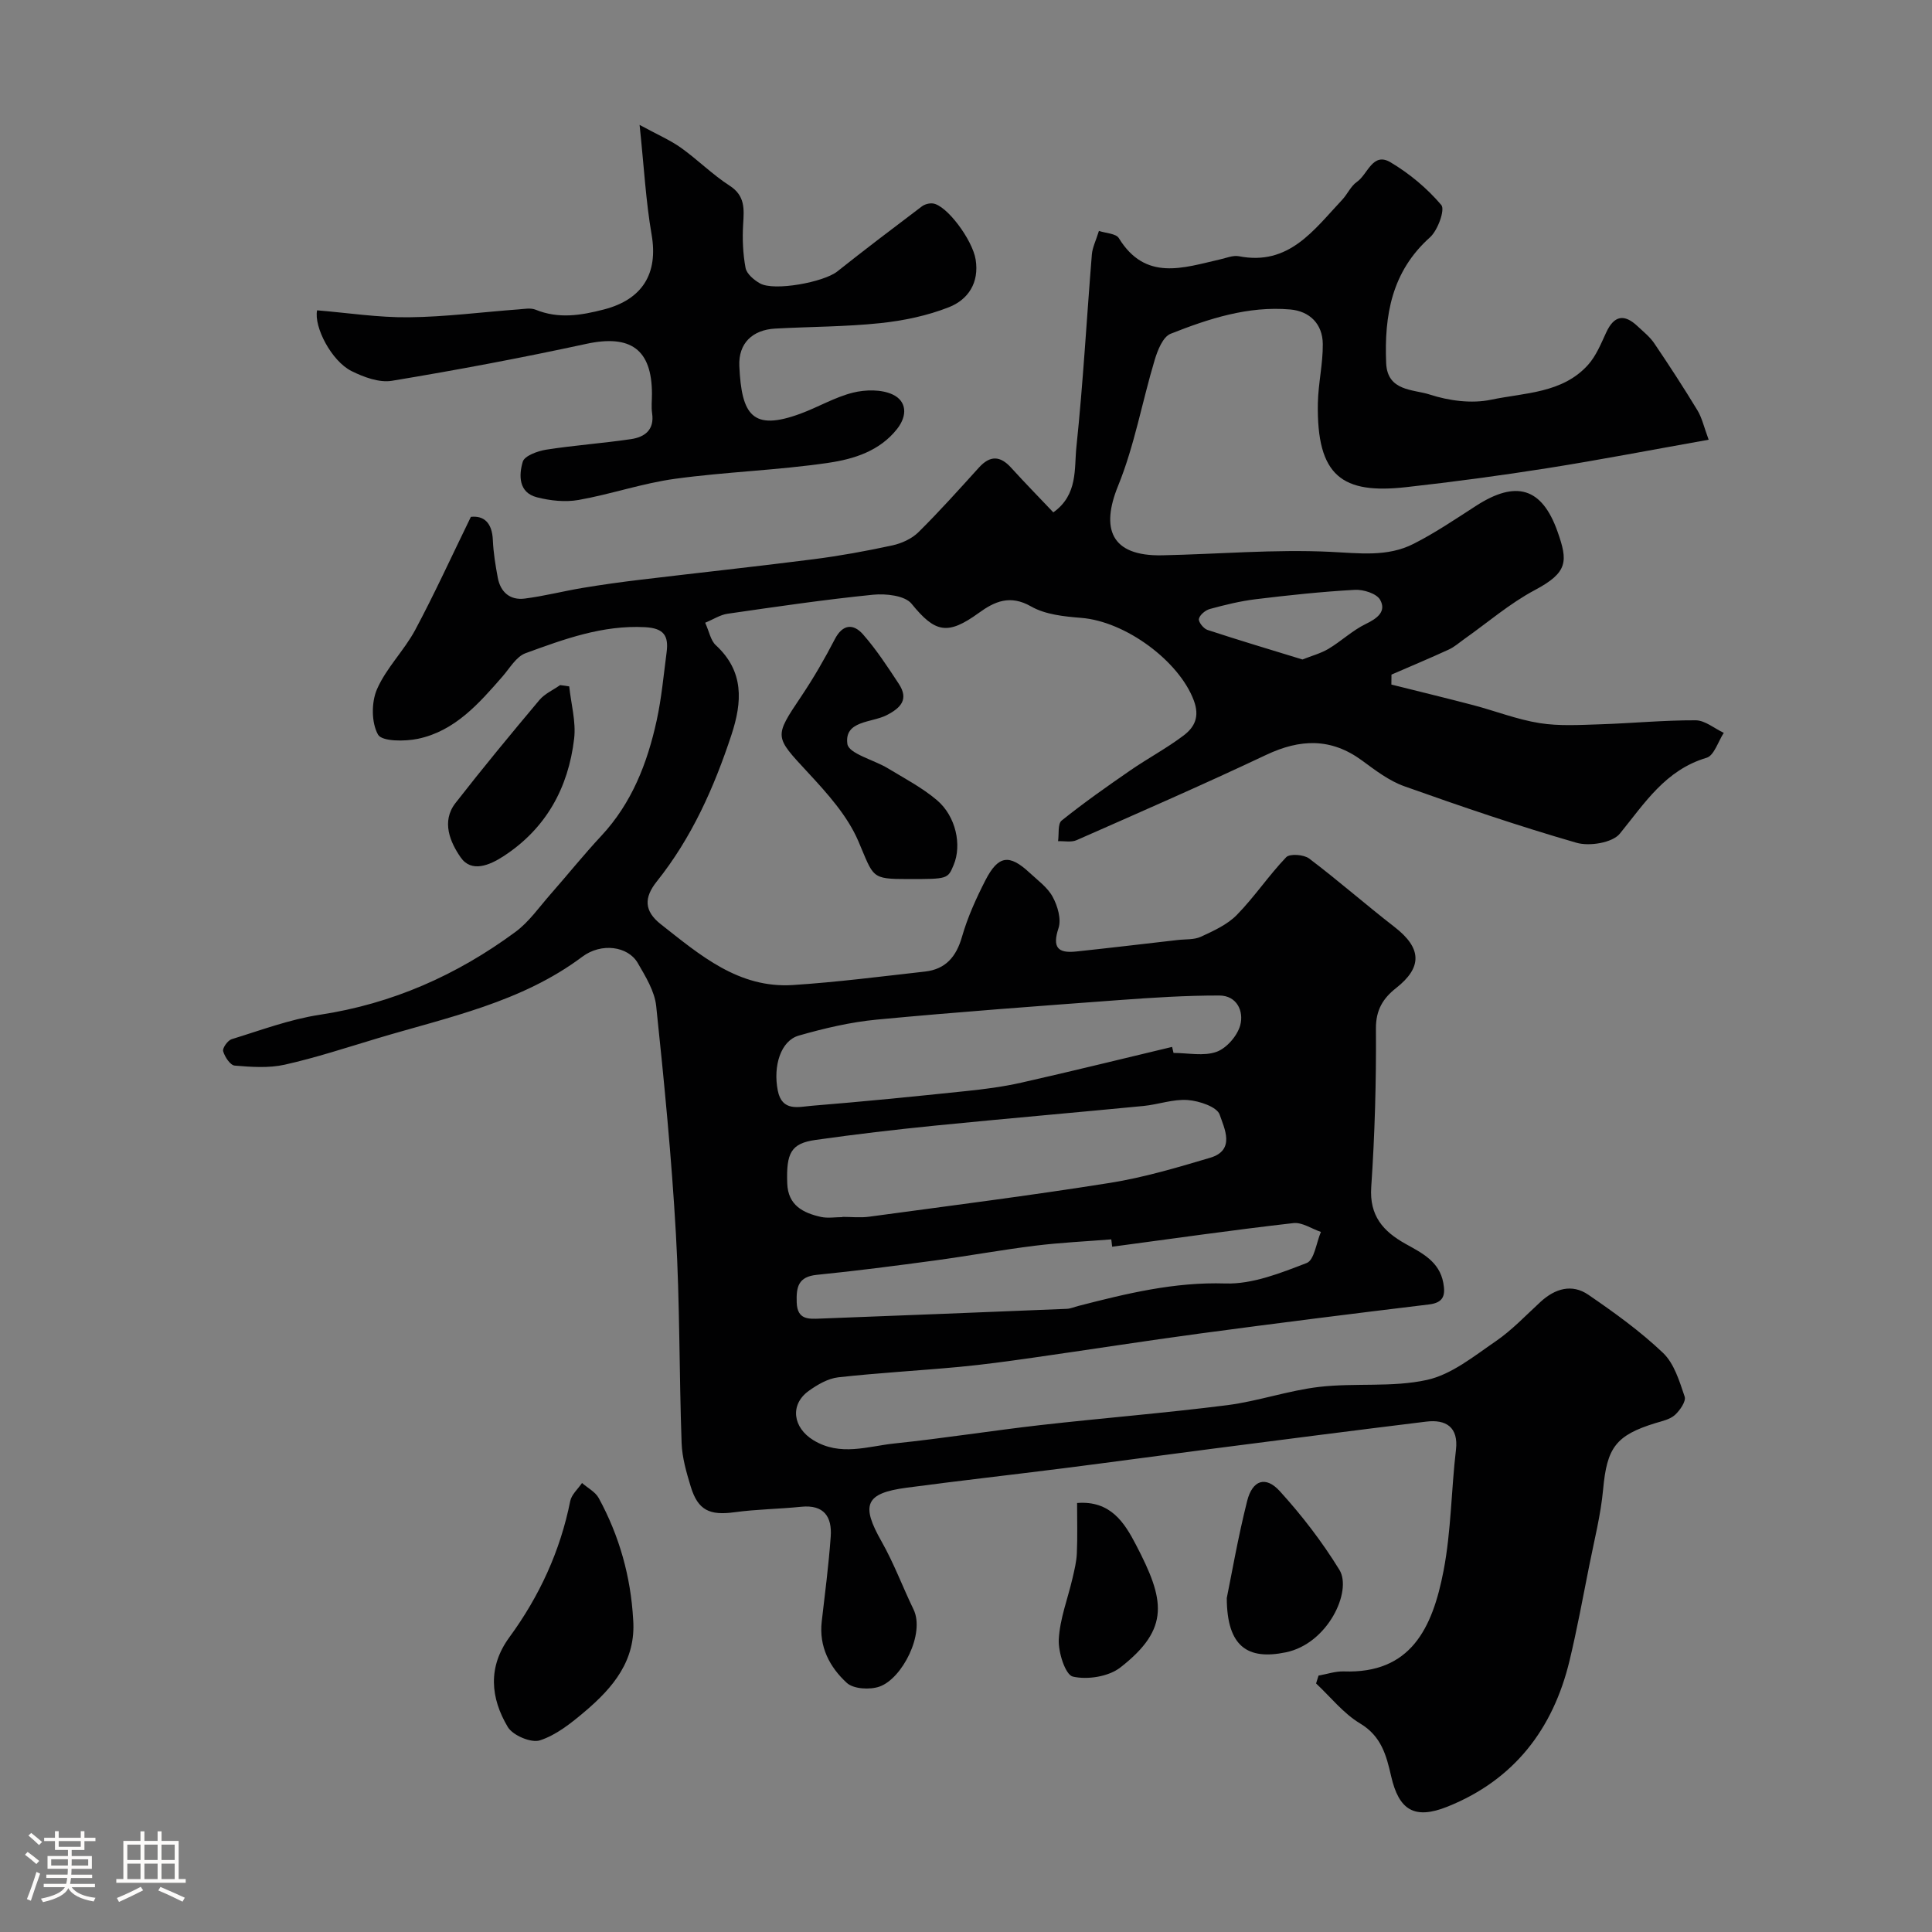 <svg enable-background="new 0 0 400 400" viewBox="0 0 400 400" xmlns="http://www.w3.org/2000/svg"><rect x="0" y="0" width="400" height="400" fill="#808080" stroke="none"/><path d="m5.17 384 .55-.58c.85.61 1.65 1.24 2.4 1.87l-.59.64c-.83-.73-1.62-1.38-2.36-1.93m1.22 9.53-.82-.34c.71-1.76 1.37-3.64 1.98-5.63.24.13.5.25.76.36-.6 1.67-1.24 3.54-1.92 5.61m-.5-13.5.57-.54c.56.44 1.31 1.06 2.26 1.87l-.64.64c-.68-.66-1.41-1.32-2.19-1.97m3.25.46h2.24v-1.36h.77v1.36h4.57v-1.36h.76v1.36h2.28v.69h-2.28v1.84h-2.64v1.26h4.18v2.64h-4.21c0 .45-.02.86-.05 1.21h4.32v.69h-4.38c-.04.34-.1.75-.19 1.22h5.15v.69h-4.82c.87 1.19 2.51 1.92 4.93 2.19-.17.31-.3.57-.37.76-2.77-.49-4.52-1.41-5.26-2.76-.56 1.26-2.3 2.23-5.24 2.9-.12-.24-.26-.48-.43-.72 2.73-.55 4.38-1.34 4.96-2.38h-4.38v-.69h4.65c.1-.38.17-.79.21-1.22h-4.32v-.69h4.4c.03-.34.05-.75.05-1.21h-4.2v-2.64h4.23v-1.26h-2.69v-1.84h-2.24zm1.46 4.46v1.29h3.45c.01-.4.02-.57.01-.53v-.32-.45h-3.46zm1.55-2.59h4.57v-1.19h-4.57zm6.11 2.59h-3.42v.77c-.01.19-.01.37-.02.53h3.44v-1.29z" fill="#fcfbfa"/><path d="m32.63 379.16h.82v1.98h3.54v7.89h1.46v.78h-14.37v-.78h1.46v-7.89h3.54v-1.98h.82v1.98h2.73zm-3.49 11.48.5.73c-1.61.82-3.28 1.63-5 2.41-.13-.27-.28-.55-.44-.82 1.75-.72 3.4-1.49 4.94-2.32m-2.78-5.55h2.73v-3.18h-2.73zm0 3.95h2.73v-3.2h-2.73zm3.54-3.95h2.73v-3.18h-2.73zm0 3.95h2.73v-3.2h-2.73zm7.89 4.68c-1.84-.92-3.51-1.7-5.02-2.32l.45-.73c1.89.8 3.57 1.55 5.04 2.23zm-1.62-11.81h-2.73v3.18h2.73zm-2.73 7.13h2.73v-3.2h-2.73z" fill="#fcfbfa"/><g fill="#010102"><path d="m97.49 107.01c2.7-.29 4.4 1.22 4.55 4.82.11 2.6.54 5.21 1.02 7.78.56 2.99 2.54 4.7 5.56 4.32 4.03-.51 7.99-1.54 12.01-2.21s8.06-1.23 12.11-1.71c11.88-1.43 23.77-2.7 35.64-4.22 5.49-.7 10.96-1.7 16.37-2.87 1.92-.42 4.02-1.37 5.4-2.73 4.35-4.3 8.43-8.87 12.54-13.4 2.31-2.54 4.4-2.45 6.67.06 2.79 3.08 5.71 6.05 8.72 9.23 5.14-3.66 4.3-9.06 4.78-13.57 1.39-13.25 2.12-26.57 3.2-39.85.12-1.42.82-2.79 1.46-4.85 1.43.48 3.53.53 4.12 1.49 5.53 9.01 13.36 6.14 21.02 4.39 1.27-.29 2.64-.87 3.83-.64 10.39 2.03 15.52-5.45 21.36-11.65 1.12-1.18 1.81-2.87 3.1-3.76 2.23-1.53 3.24-6.24 6.94-4.04 3.92 2.33 7.59 5.39 10.52 8.85.81.96-.73 5.24-2.35 6.69-7.94 7.1-9.48 16.17-9.07 26.03.24 5.89 5.65 5.41 9.04 6.52 3.96 1.29 8.66 1.91 12.67 1.07 6.94-1.46 14.77-1.31 20.08-7.21 1.68-1.87 2.69-4.39 3.77-6.72 1.63-3.53 3.73-3.89 6.48-1.3 1.21 1.14 2.57 2.21 3.48 3.57 3.08 4.55 6.08 9.16 8.93 13.86.94 1.55 1.34 3.43 2.32 6.08-11.72 2.08-22.55 4.18-33.45 5.9-9.69 1.53-19.43 2.83-29.19 3.92-13.19 1.47-18.55-2.21-18.27-17.4.08-4.09 1.06-8.16 1.02-12.24-.04-4.14-2.7-6.8-6.77-7.15-8.69-.75-16.85 1.91-24.75 5.04-1.58.63-2.68 3.4-3.28 5.4-2.61 8.69-4.19 17.76-7.59 26.1-3.55 8.73-1.61 14.58 9.14 14.36 11.6-.24 23.23-1.27 34.79-.72 5.98.28 11.79 1.11 17.22-1.64 4.49-2.27 8.7-5.13 12.95-7.87 8.28-5.35 13.65-3.84 16.89 5.32 2.17 6.14 2.19 8.45-4.7 12.11-5.19 2.76-9.74 6.7-14.58 10.12-1.06.75-2.06 1.65-3.23 2.19-3.92 1.8-7.91 3.47-11.87 5.19-.01.69-.01 1.37-.02 2.06 5.66 1.42 11.34 2.79 16.98 4.27 4.58 1.21 9.06 2.97 13.7 3.71 4.08.65 8.35.38 12.52.25 6.6-.21 13.2-.86 19.8-.83 1.94.01 3.88 1.69 5.82 2.6-1.17 1.78-2 4.7-3.56 5.16-8.54 2.54-12.81 9.39-17.96 15.71-1.54 1.89-6.28 2.66-8.96 1.89-12.01-3.46-23.87-7.51-35.65-11.7-3.16-1.12-6.01-3.31-8.76-5.33-6.43-4.72-12.82-4.49-19.85-1.17-12.97 6.13-26.13 11.87-39.26 17.66-1.09.48-2.54.16-3.83.21.22-1.46-.1-3.59.74-4.27 4.57-3.67 9.39-7.06 14.22-10.39 3.62-2.5 7.54-4.58 11.04-7.23 2.24-1.7 3.38-3.86 2.1-7.26-3.03-8.12-14.1-16.37-23.34-17.09-3.52-.28-7.41-.68-10.36-2.37-4.34-2.48-7.55-1.02-10.8 1.34-6.5 4.71-9.07 4.09-13.93-1.89-1.38-1.7-5.31-2.13-7.95-1.87-10.08 1.01-20.12 2.49-30.15 3.94-1.53.22-2.95 1.17-4.63 1.86.84 1.85 1.13 3.66 2.19 4.64 5.9 5.43 5.49 11.75 3.25 18.57-3.6 10.92-8.23 21.31-15.46 30.36-2.66 3.33-2.66 6.1.83 8.85 8.13 6.39 16.11 13.31 27.35 12.59 9.14-.59 18.25-1.77 27.36-2.79 4.25-.48 6.46-3.05 7.65-7.2 1.16-4.04 2.93-7.95 4.85-11.7 2.66-5.17 4.94-5.46 9.12-1.58 1.71 1.59 3.75 3.05 4.81 5.02 1.02 1.88 1.82 4.62 1.2 6.48-1.32 4-.12 5.23 3.65 4.83 7.01-.74 14.01-1.58 21.01-2.38 1.62-.19 3.42-.03 4.83-.68 2.63-1.22 5.46-2.5 7.43-4.51 3.66-3.74 6.6-8.17 10.22-11.95.75-.78 3.66-.56 4.76.27 6.02 4.55 11.7 9.54 17.67 14.17 5.66 4.38 5.8 8.35.31 12.66-2.66 2.09-4.19 4.5-4.16 8.39.08 10.93-.23 21.89-.97 32.79-.41 5.97 2.49 9.19 7.09 11.76 3.42 1.91 7.01 3.64 7.83 8.08.45 2.45.16 4.1-2.95 4.47-15.75 1.9-31.5 3.88-47.22 5.99-11.67 1.57-23.3 3.4-34.95 5.06-5.02.71-10.05 1.41-15.09 1.88-8.35.78-16.73 1.23-25.06 2.16-2.12.24-4.3 1.51-6.1 2.8-4.01 2.89-3.26 7.65.96 10.22 5.59 3.4 11.24 1.25 16.81.67 10.09-1.05 20.11-2.65 30.19-3.8 12.87-1.46 25.79-2.49 38.64-4.12 6.42-.82 12.67-3.04 19.1-3.79 7.39-.86 15.1.14 22.28-1.44 5.1-1.12 9.74-4.92 14.25-8.01 3.37-2.31 6.24-5.37 9.28-8.16 2.99-2.75 6.49-3.79 9.88-1.47 5.39 3.69 10.76 7.56 15.47 12.04 2.31 2.2 3.4 5.86 4.48 9.05.33.97-.98 2.86-2.01 3.8-1.02.92-2.61 1.26-4.01 1.68-8.28 2.54-10.07 5.13-10.86 13.72-.49 5.32-1.84 10.56-2.88 15.83-1.3 6.54-2.51 13.11-4.06 19.59-3.41 14.23-11.52 24.75-25.27 30.27-6.83 2.74-10.07.76-11.68-6.3-.99-4.32-2.03-8.29-6.43-10.92-3.45-2.07-6.11-5.47-9.11-8.28.17-.54.34-1.09.51-1.63 1.75-.3 3.5-.92 5.24-.86 13.78.48 18.33-8.81 20.65-20.88 1.57-8.19 1.58-16.68 2.56-25 .55-4.69-2.06-6.34-6.15-5.84-14.94 1.83-29.86 3.75-44.78 5.68-10.07 1.3-20.12 2.68-30.19 3.96-10.88 1.38-21.79 2.6-32.66 4.05-8.55 1.14-9.45 3.56-5.13 11.15 2.55 4.49 4.35 9.39 6.61 14.05 2.41 4.98-2.33 14.31-7.05 15.97-1.99.7-5.37.51-6.76-.76-3.54-3.24-5.8-7.49-5.2-12.7.68-5.86 1.44-11.71 1.86-17.59.3-4.1-1.4-6.66-6.11-6.18-4.59.47-9.22.51-13.78 1.13-5.18.71-7.59-.39-9.09-5.3-.89-2.93-1.78-5.99-1.89-9.02-.51-14.43-.36-28.88-1.18-43.29-.89-15.75-2.43-31.48-4.08-47.17-.32-3.09-2.2-6.13-3.82-8.93-2.01-3.48-7.53-4.26-11.48-1.3-12.64 9.47-27.77 12.51-42.4 16.89-6.38 1.91-12.73 4.01-19.21 5.46-3.31.74-6.92.48-10.36.19-.92-.08-2.06-1.81-2.39-2.98-.18-.64.95-2.24 1.77-2.49 6.03-1.85 12.03-4.11 18.22-5.05 15.04-2.28 28.41-8.22 40.52-17.15 2.82-2.08 4.92-5.14 7.28-7.82 3.52-4 6.86-8.17 10.49-12.06 6.34-6.8 9.55-15.08 11.48-23.92 1.01-4.62 1.43-9.36 2.05-14.06.44-3.36-.45-5.03-4.48-5.24-8.81-.46-16.77 2.49-24.72 5.39-1.93.7-3.28 3.11-4.78 4.83-4.89 5.6-9.84 11.28-17.5 12.89-2.72.57-7.45.57-8.26-.86-1.39-2.47-1.4-6.69-.22-9.4 1.92-4.41 5.62-8 7.92-12.29 3.94-7.36 7.42-15 11.52-23.4zm76.94 144.98c0-.02 0-.03 0-.05 1.83 0 3.69.21 5.48-.03 16.65-2.26 33.33-4.37 49.92-7.01 7.01-1.12 13.9-3.17 20.73-5.2 5.3-1.58 2.89-6.15 1.96-8.92-.54-1.62-4.23-2.85-6.6-3.03-3.01-.23-6.1.93-9.18 1.23-14.36 1.39-28.73 2.63-43.09 4.06-8.29.83-16.56 1.8-24.81 2.97-5.05.72-6.08 2.66-5.85 9 .16 4.54 3.27 6.11 6.97 6.94 1.42.31 2.97.04 4.47.04zm68.24-35.24c.1.42.2.83.3 1.25 2.99 0 6.25.72 8.9-.23 2.09-.75 4.31-3.32 4.91-5.51.78-2.9-.7-6.15-4.34-6.15-6.94-.01-13.88.44-20.81.95-16.71 1.24-33.43 2.46-50.11 4.04-5.45.52-10.88 1.8-16.15 3.31-3.73 1.07-5.34 6.29-4.34 11.37.87 4.44 4.33 3.38 7.03 3.16 10.62-.86 21.22-1.92 31.82-3.03 3.88-.4 7.78-.9 11.58-1.76 10.43-2.35 20.81-4.92 31.21-7.4zm-12.41 41.37c-.06-.51-.12-1.02-.18-1.52-5.26.42-10.54.66-15.77 1.31-6.97.86-13.88 2.13-20.84 3.07-8.1 1.09-16.22 2.15-24.35 2.96-3.88.39-4.28 2.54-4.17 5.74.13 3.59 2.46 3.41 4.85 3.32 17.02-.65 34.04-1.32 51.06-2.02.8-.03 1.58-.39 2.37-.59 10-2.58 19.9-5 30.48-4.66 5.59.18 11.43-2.16 16.83-4.24 1.57-.6 1.99-4.21 2.94-6.43-1.9-.65-3.9-2.04-5.7-1.83-12.54 1.43-25.02 3.22-37.52 4.89zm39.4-121.58c1.9-.76 3.79-1.25 5.41-2.22 2.65-1.59 4.96-3.81 7.71-5.14 2.39-1.15 4.3-2.6 2.96-5-.73-1.3-3.47-2.16-5.24-2.06-6.85.38-13.69 1.11-20.51 1.94-3.2.39-6.37 1.17-9.49 2.02-.93.25-2.1 1.22-2.28 2.05-.14.63.97 2.03 1.78 2.29 6.45 2.12 12.95 4.06 19.66 6.12z"/><path d="m65.65 64.25c6.33.52 12.67 1.51 18.99 1.44 7.6-.08 15.18-1.08 22.78-1.64 1.16-.09 2.47-.34 3.47.07 4.77 1.94 9.36 1.19 14.15-.05 7.98-2.07 11.26-7.43 9.87-15.49-1.2-6.93-1.57-13.99-2.49-22.72 3.75 2.04 6.32 3.14 8.55 4.72 3.46 2.47 6.51 5.55 10.07 7.85 3.28 2.11 3.01 4.85 2.82 8.02-.18 3-.05 6.08.5 9.02.23 1.23 1.74 2.5 2.98 3.2 2.93 1.67 13.22-.25 16-2.46 5.76-4.58 11.63-9.02 17.5-13.46.59-.45 1.53-.71 2.26-.63 2.88.3 8.25 7.54 8.9 11.63.76 4.79-1.55 8.28-5.53 9.85-4.48 1.77-9.39 2.79-14.2 3.3-7.22.76-14.52.73-21.78 1.13-4.69.26-7.63 3.03-7.42 7.75.46 10.18 2.73 13.52 12.65 9.87 3.66-1.35 7.11-3.41 10.85-4.35 2.61-.65 5.92-.71 8.25.38 2.89 1.36 3.11 4.33.92 7.12-3.62 4.6-8.96 6.24-14.15 7.01-10.54 1.56-21.27 1.87-31.83 3.32-6.73.92-13.26 3.19-19.96 4.38-2.77.49-5.87.16-8.63-.55-3.84-.98-3.76-4.58-2.94-7.36.36-1.23 3.08-2.22 4.85-2.5 5.82-.91 11.71-1.32 17.54-2.18 2.86-.42 4.91-1.91 4.39-5.38-.19-1.3-.03-2.66-.03-3.99-.01-9.25-4.45-12.33-13.58-10.36-13.35 2.89-26.79 5.42-40.27 7.65-2.63.43-5.83-.76-8.36-2.02-4.15-2.08-7.81-9.15-7.12-12.57z"/><path d="m131.09 335.31c.63 8.47-4.19 14.12-10.02 19.06-2.81 2.38-5.89 4.85-9.28 5.95-1.81.59-5.61-1.02-6.65-2.75-3.59-6.02-4.19-12.43.32-18.59 6.21-8.49 10.53-17.83 12.6-28.2.27-1.35 1.6-2.5 2.44-3.74 1.18 1.03 2.76 1.84 3.46 3.12 4.27 7.83 6.63 16.24 7.13 25.15z"/><path d="m188.02 182c-7.78 0-7.07-.3-10.32-7.87-2.25-5.24-6.4-9.85-10.37-14.13-7.01-7.58-7.14-7.33-1.41-15.87 2.53-3.78 4.83-7.75 6.92-11.79 1.64-3.17 3.85-3.24 5.81-1.03 2.78 3.16 5.11 6.73 7.43 10.26 2.09 3.17.51 4.95-2.51 6.5-3.1 1.59-8.8 1.09-8.13 5.95.28 2.02 5.47 3.29 8.35 5.03 3.46 2.1 7.12 4.01 10.19 6.61 3.95 3.35 5.18 9.32 3.47 13.4-1.22 2.94-1.22 2.94-9.43 2.94z"/><path d="m253.99 330.86c1-4.88 2.32-12.56 4.22-20.1 1.09-4.33 3.83-5.25 6.75-2.04 4.58 5.03 8.79 10.51 12.35 16.3 2.68 4.36-2.35 15.29-11.11 17.08-7.85 1.62-12.17-1.13-12.21-11.24z"/><path d="m223 311.18c6.94-.55 9.83 4.11 12.2 8.67 5.9 11.32 7.19 17.26-3.24 25.38-2.43 1.9-6.81 2.59-9.84 1.89-1.55-.36-3.05-5.06-2.91-7.71.22-4.24 1.85-8.39 2.83-12.6.4-1.73.84-3.48.91-5.24.15-3.31.05-6.62.05-10.39z"/><path d="m117.85 142.11c.38 3.61 1.43 7.3 1.02 10.82-1.2 10.2-5.83 18.63-14.64 24.35-2.88 1.87-6.62 3.45-8.85.24-2.15-3.1-4.07-7.42-1.07-11.27 5.63-7.23 11.47-14.3 17.37-21.32 1.1-1.31 2.85-2.07 4.29-3.09.63.08 1.25.18 1.88.27z"/></g></svg>